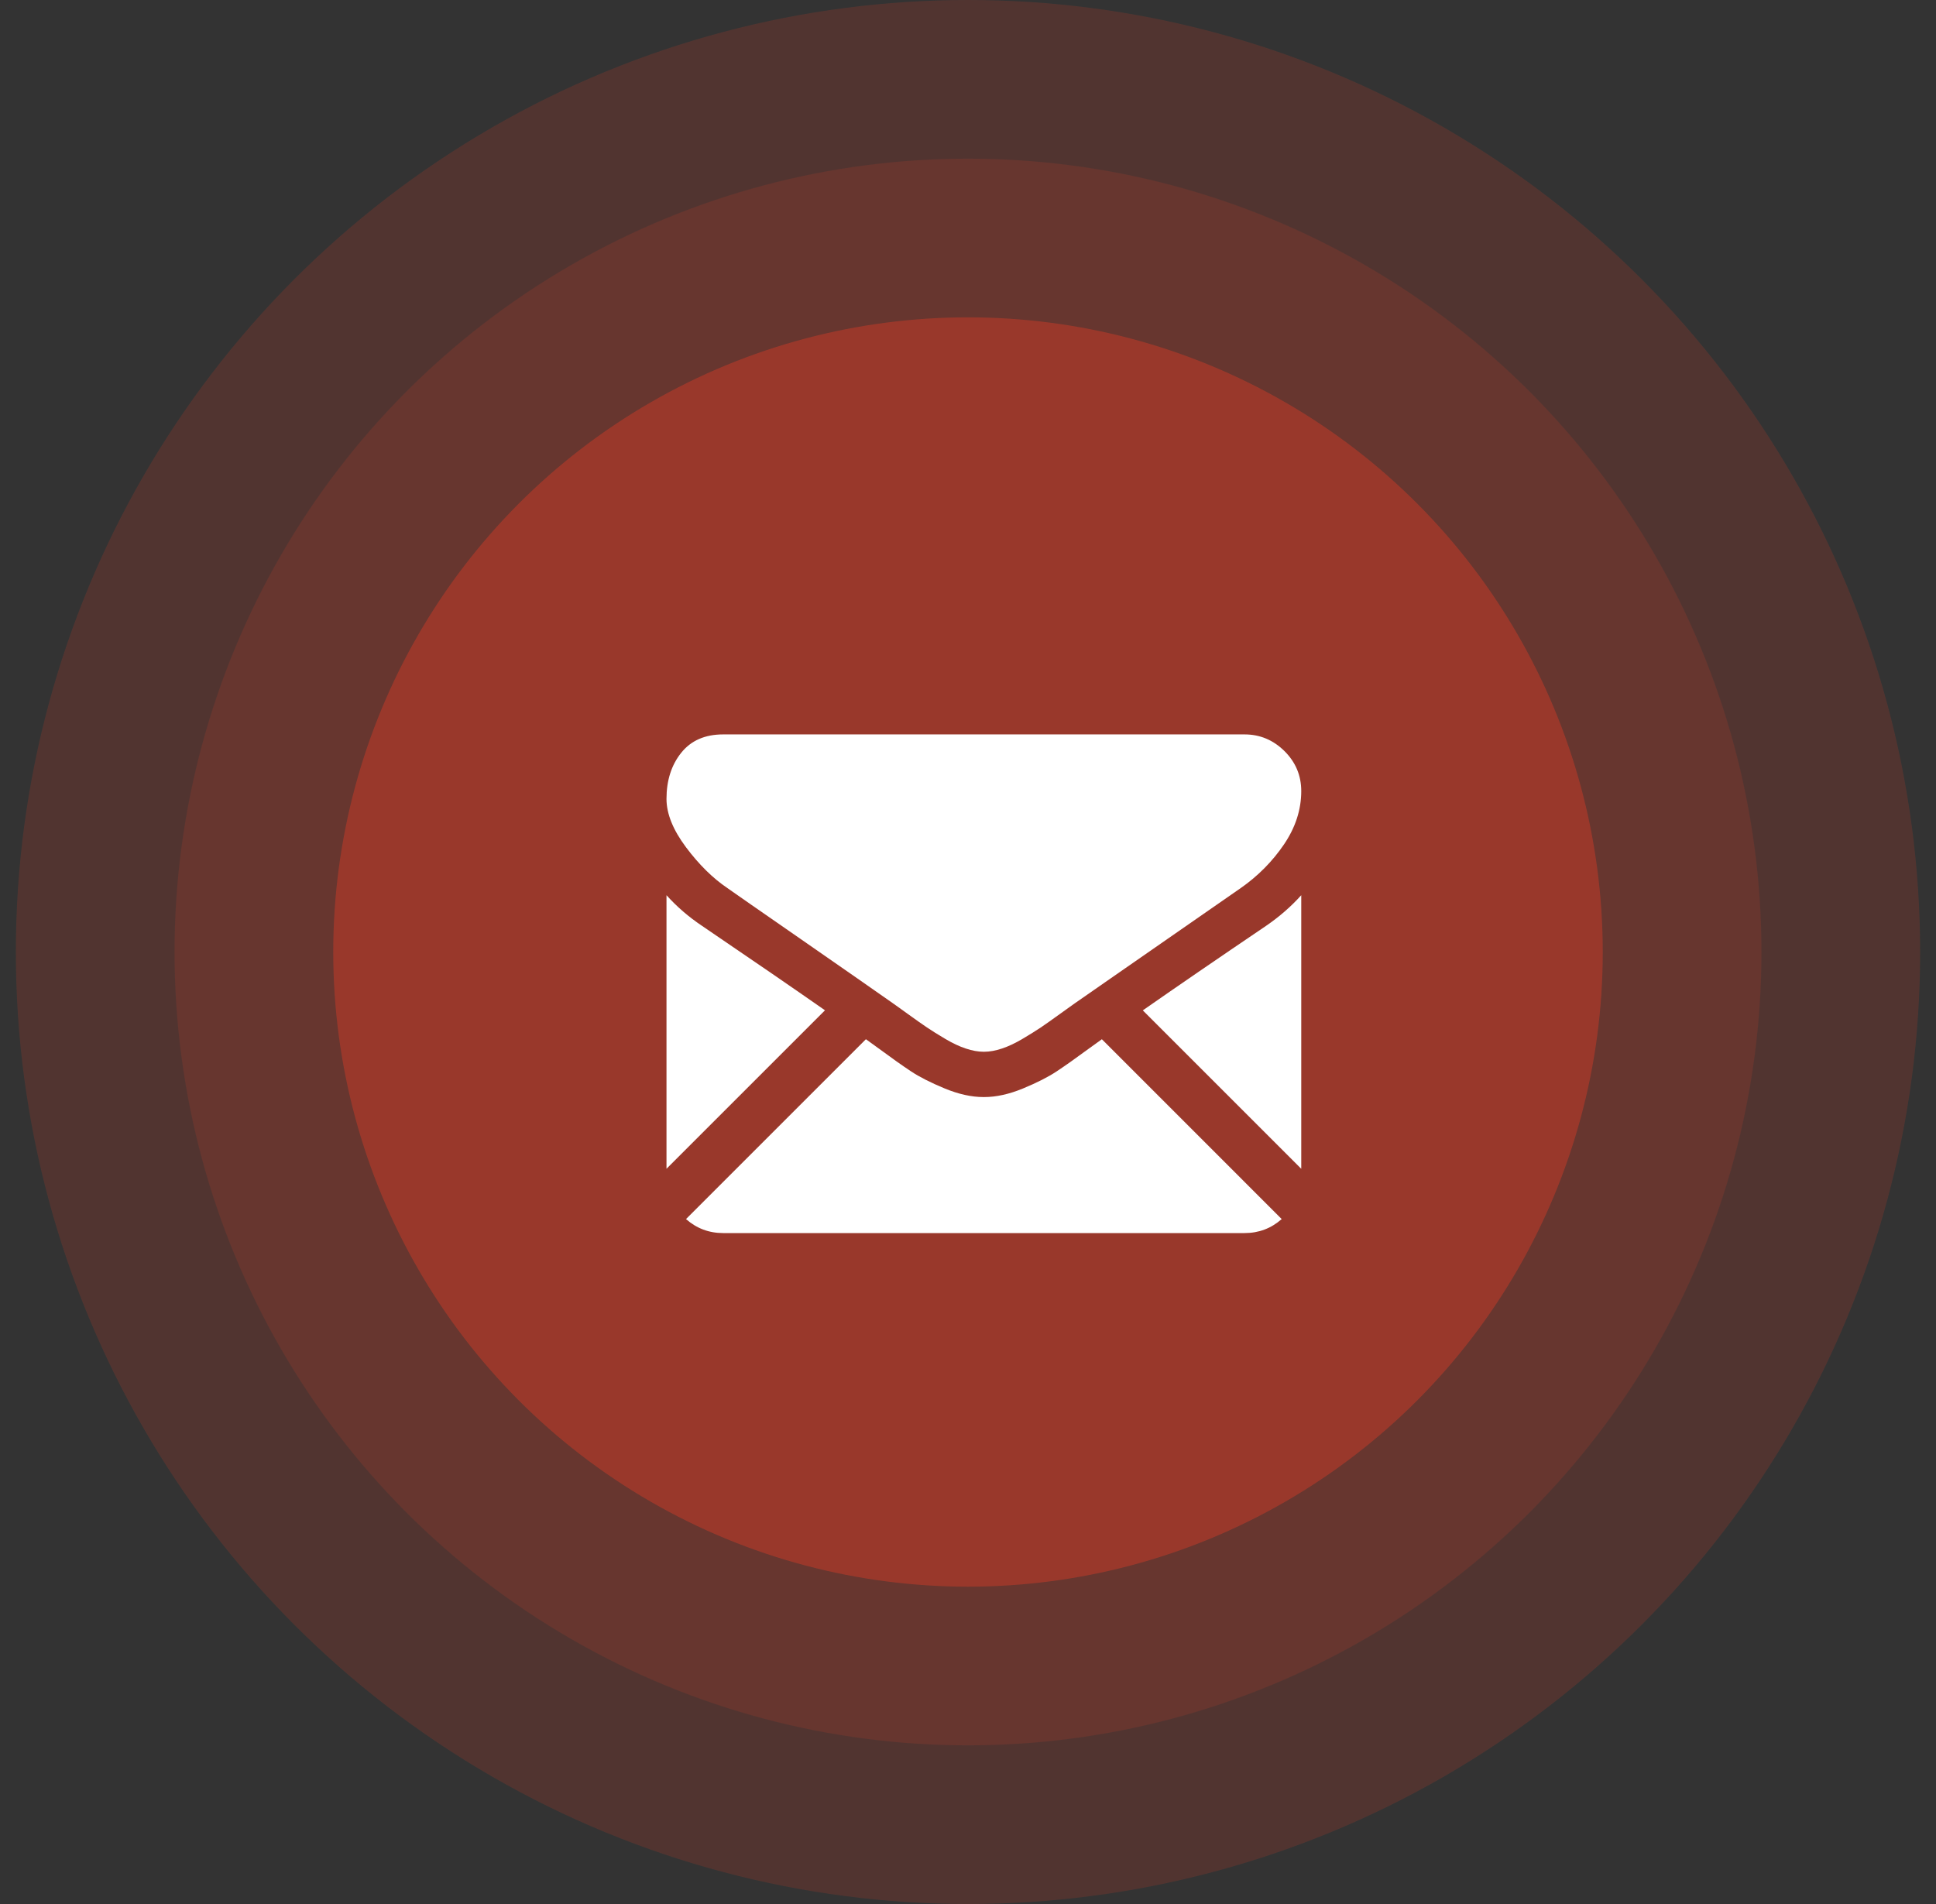  <svg
                  width="61"
                  height="60"
                  viewBox="0 0 61 60"
                  fill="none"
                  xmlns="http://www.w3.org/2000/svg"
                >
                  <rect x="0" y="0" width="61" height="60" fill="#333333" stroke="none"/>
                  <g opacity="0.5">
                    <circle
                      opacity="0.3"
                      cx="30.5"
                      cy="30"
                      r="25"
                      fill="#FF3D24"
                    />
                    <circle
                      opacity="0.3"
                      cx="30.5"
                      cy="30"
                      r="30"
                      fill="#FF3D24"
                    />
                    <circle cx="30.5" cy="30" r="20" fill="#FF3D24" />
                  </g>
                  <g clipPath="url(#clip0_52_92)">
                    <path
                      d="M39.214 38.857C39.664 38.857 40.053 38.709 40.384 38.416L34.718 32.749C34.582 32.846 34.45 32.941 34.326 33.031C33.902 33.343 33.558 33.587 33.293 33.762C33.029 33.937 32.678 34.116 32.239 34.298C31.8 34.48 31.39 34.571 31.011 34.571H31H30.989C30.609 34.571 30.2 34.48 29.761 34.298C29.322 34.116 28.97 33.937 28.706 33.762C28.442 33.587 28.098 33.344 27.674 33.031C27.556 32.944 27.424 32.849 27.283 32.748L21.615 38.416C21.947 38.709 22.336 38.857 22.786 38.857H39.214Z"
                      fill="white"
                    />
                    <path
                      d="M22.127 29.181C21.703 28.898 21.327 28.574 21 28.21V36.831L25.994 31.837C24.995 31.139 23.708 30.255 22.127 29.181Z"
                      fill="white"
                    />
                    <path
                      d="M39.884 29.181C38.364 30.21 37.072 31.096 36.008 31.839L41 36.831V28.21C40.68 28.567 40.308 28.891 39.884 29.181Z"
                      fill="white"
                    />
                    <path
                      d="M39.214 23.143H22.786C22.213 23.143 21.772 23.336 21.463 23.723C21.154 24.11 21 24.594 21 25.174C21 25.643 21.205 26.15 21.614 26.698C22.023 27.244 22.458 27.674 22.92 27.986C23.173 28.165 23.935 28.695 25.208 29.577C25.895 30.053 26.492 30.468 27.005 30.826C27.443 31.131 27.82 31.395 28.132 31.614C28.168 31.639 28.224 31.679 28.299 31.733C28.379 31.79 28.481 31.864 28.606 31.954C28.848 32.129 29.049 32.27 29.209 32.379C29.369 32.486 29.562 32.607 29.789 32.741C30.016 32.875 30.23 32.976 30.431 33.042C30.632 33.109 30.818 33.143 30.989 33.143H31H31.011C31.182 33.143 31.369 33.109 31.569 33.042C31.77 32.976 31.984 32.875 32.211 32.741C32.438 32.607 32.631 32.486 32.792 32.379C32.952 32.27 33.153 32.129 33.394 31.954C33.52 31.864 33.621 31.79 33.702 31.733C33.776 31.679 33.833 31.639 33.869 31.614C34.111 31.445 34.49 31.182 34.998 30.829C35.923 30.186 37.286 29.24 39.092 27.986C39.635 27.607 40.089 27.149 40.453 26.614C40.818 26.078 41 25.516 41 24.929C41 24.438 40.823 24.017 40.47 23.667C40.116 23.318 39.698 23.143 39.214 23.143Z"
                      fill="white"
                    />
                  </g>
                  <defs>
                    <clipPath id="clip0_52_92">
                      <rect
                        width="20"
                        height="20"
                        fill="white"
                        transform="translate(20.5 21)"
                      />
                    </clipPath>
                  </defs>
                </svg>